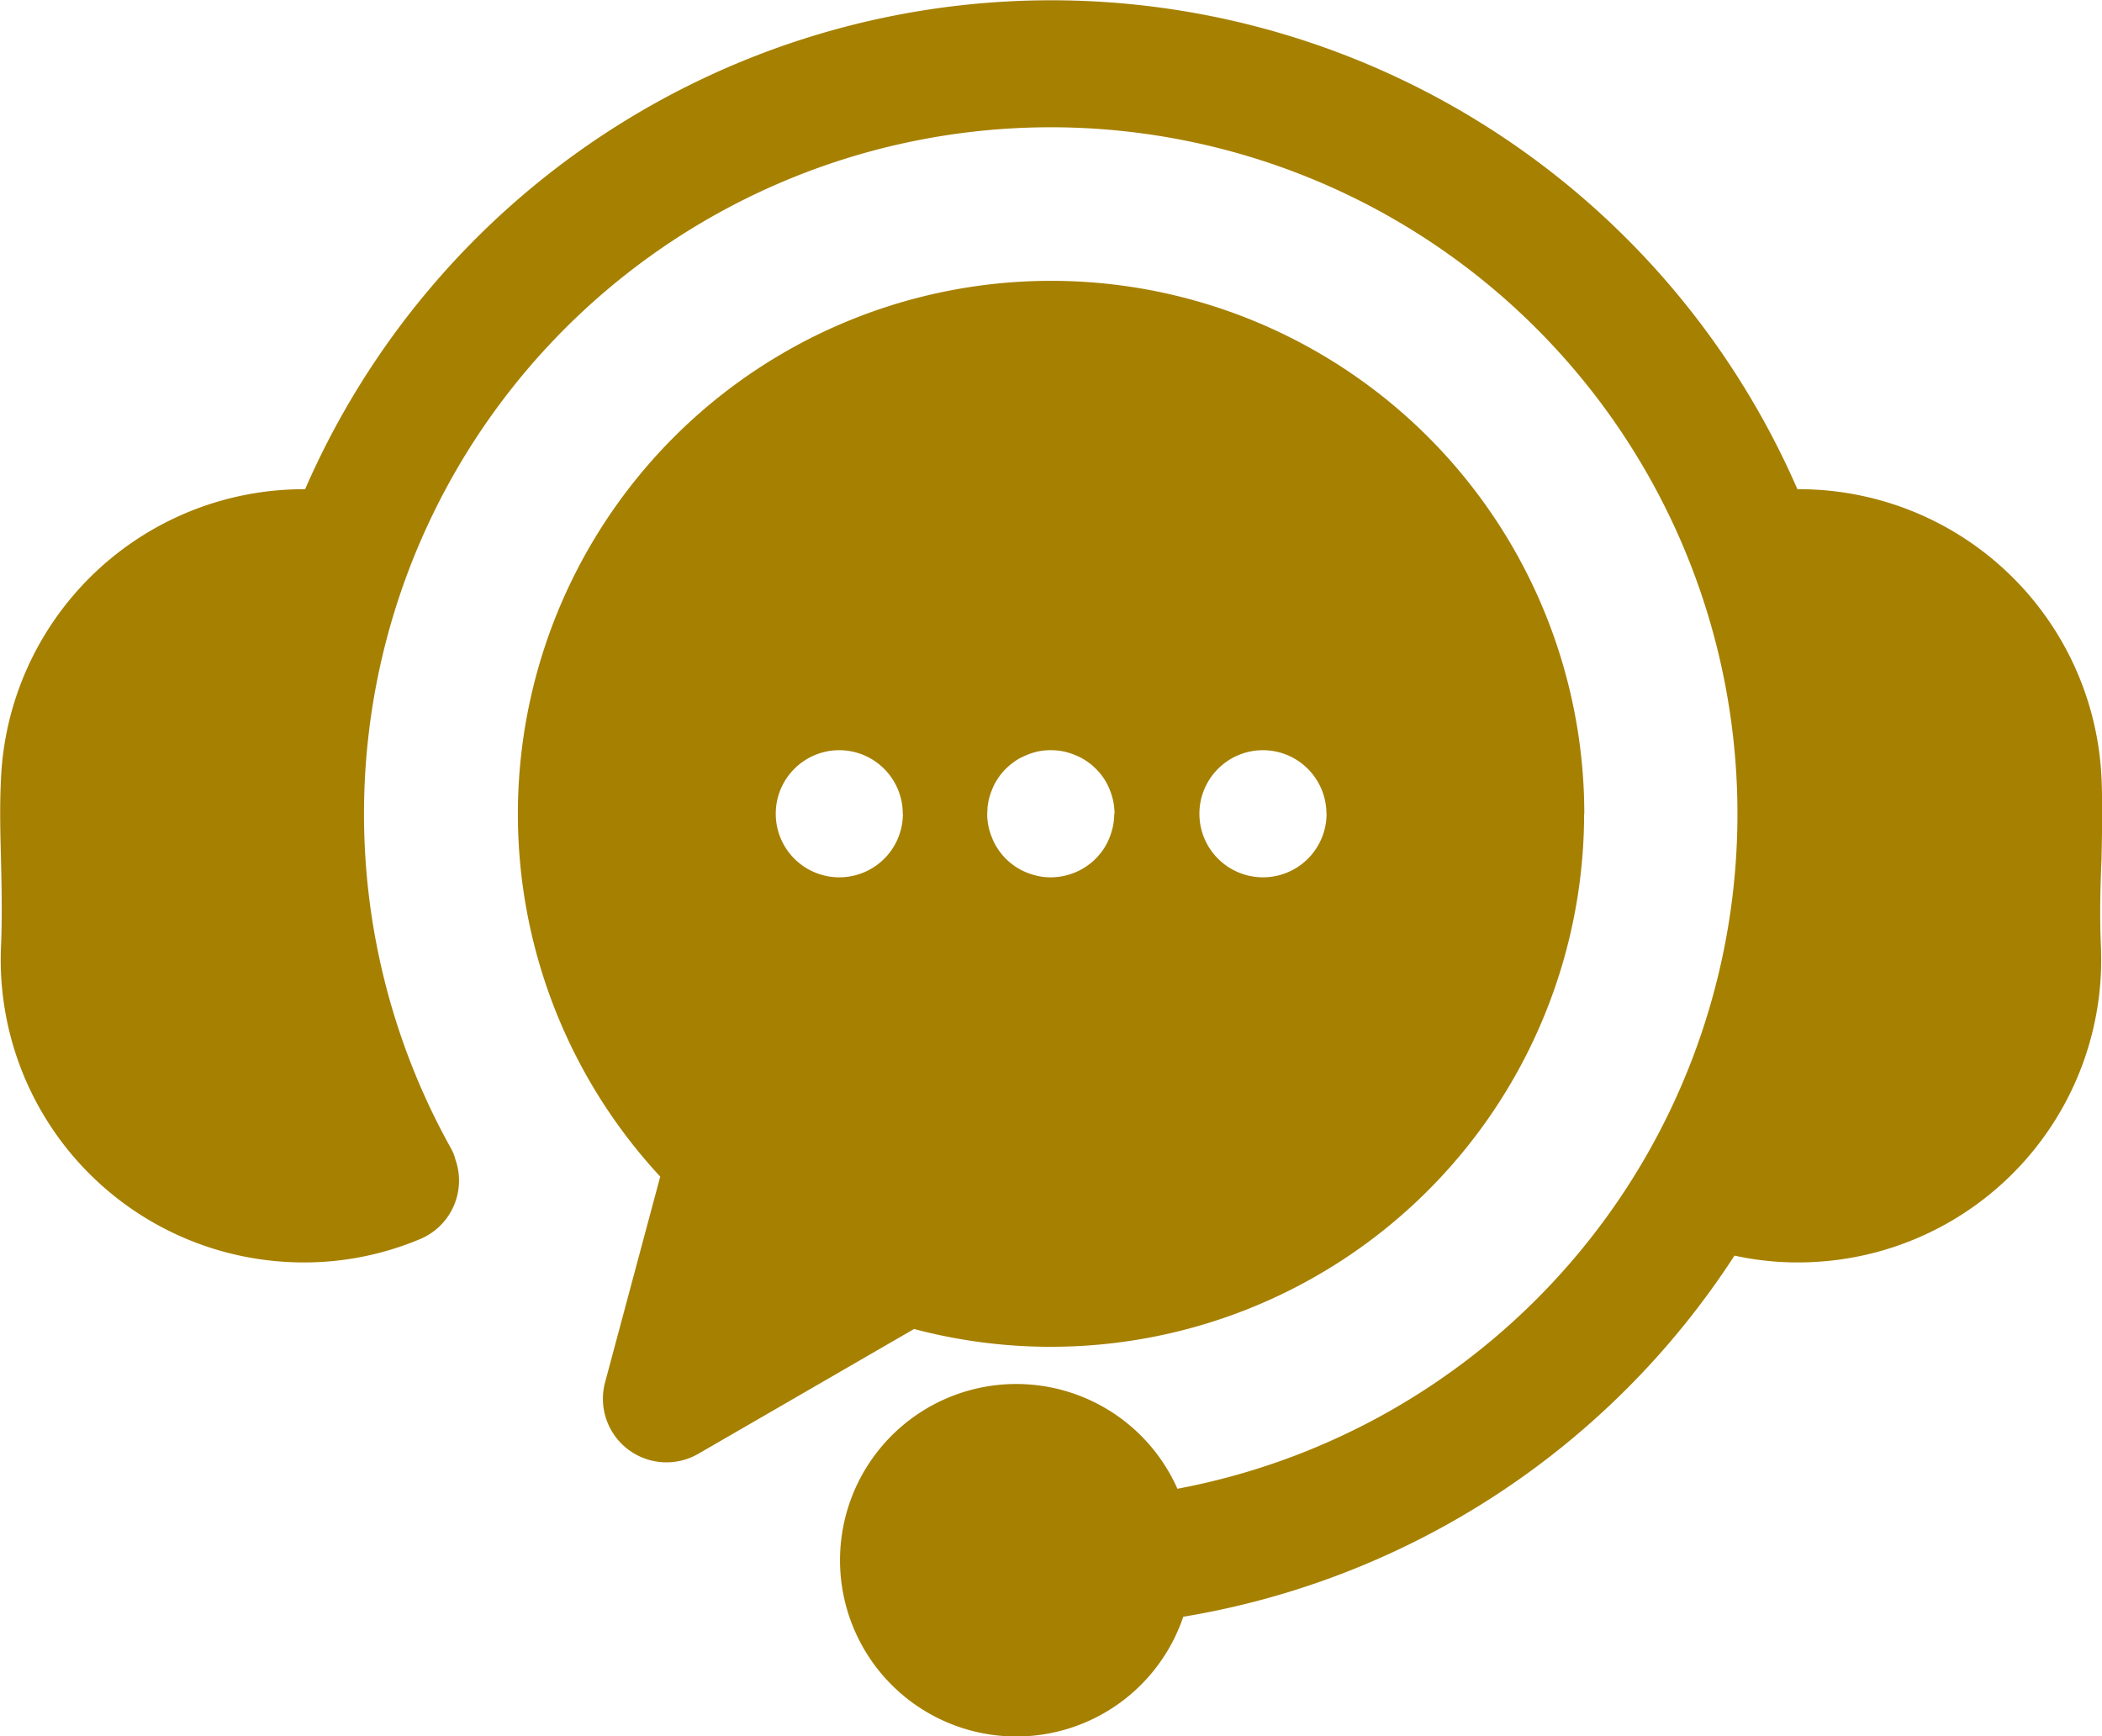 <?xml version="1.0" encoding="UTF-8"?>
<svg xmlns="http://www.w3.org/2000/svg" width="35.941" height="29.69" viewBox="0 0 35.941 29.69">
  <path d="M43.924,67.333a5.177,5.177,0,0,1-4.944,5.388q-.12.006-.24.006a5.077,5.077,0,0,1-1.082-.117,13.943,13.943,0,0,1-9.425,6.176,3.014,3.014,0,1,1-.1-2.189,11.742,11.742,0,1,0-12.421-5.821.713.713,0,0,1,.073.183,1.084,1.084,0,0,1-.6,1.368,5.119,5.119,0,0,1-1.986.4q-.12,0-.241-.006a5.176,5.176,0,0,1-4.94-5.388c.023-.546.01-1.033,0-1.5-.012-.444-.024-.9,0-1.381a5.181,5.181,0,0,1,5.2-4.948,13.914,13.914,0,0,1,25.516,0,5.177,5.177,0,0,1,5.2,4.947c.02.479.008.938,0,1.381C43.914,66.3,43.9,66.787,43.924,67.333Zm-8.837-2.279A9.12,9.12,0,0,1,23.63,73.865L19.94,76a1.087,1.087,0,0,1-1.593-1.223l.943-3.518a9.117,9.117,0,1,1,15.8-6.2Zm-11.65,0a1.087,1.087,0,0,0-1.087-1.087h0a1.087,1.087,0,1,0,1.089,1.087Zm3.621,0a1.029,1.029,0,0,0-.006-.107,1.015,1.015,0,0,0-.016-.106.823.823,0,0,0-.026-.1c-.01-.034-.022-.067-.035-.1a.892.892,0,0,0-.046-.1,1.046,1.046,0,0,0-.054-.091,1.06,1.06,0,0,0-.064-.086.914.914,0,0,0-.072-.079c-.025-.025-.051-.049-.079-.072s-.057-.043-.086-.063a1.042,1.042,0,0,0-.091-.054c-.031-.017-.064-.032-.1-.046a.963.963,0,0,0-.1-.036.952.952,0,0,0-.209-.042,1.114,1.114,0,0,0-.319.015,1.028,1.028,0,0,0-.1.027.951.951,0,0,0-.1.036c-.033.014-.065.029-.1.046s-.062.035-.091.054a1.059,1.059,0,0,0-.085.063c-.028.023-.054.047-.08.072a.928.928,0,0,0-.072.079,1.052,1.052,0,0,0-.063.086,1.035,1.035,0,0,0-.055.091.974.974,0,0,0-.045.1,1.066,1.066,0,0,0-.036.1c-.01.033-.019.068-.026.1a1.036,1.036,0,0,0-.016.106c0,.036-.005.071-.005.107s0,.072.005.107a1.052,1.052,0,0,0,.016.105c.007.035.016.07.026.1a1.053,1.053,0,0,0,.036.1.984.984,0,0,0,.045.1c.017.031.036.062.055.091a1.04,1.04,0,0,0,.063.086,1.066,1.066,0,0,0,.072.08c.025.025.051.049.08.072a.928.928,0,0,0,.085.063c.03.02.06.038.091.055a1.2,1.2,0,0,0,.2.081c.034.01.069.019.1.026a1.036,1.036,0,0,0,.212.021,1.093,1.093,0,0,0,.768-.318,1.176,1.176,0,0,0,.135-.165q.029-.045.054-.091c.017-.031.032-.064.046-.1a1.008,1.008,0,0,0,.035-.1.869.869,0,0,0,.026-.1,1.032,1.032,0,0,0,.016-.105,1.043,1.043,0,0,0,.006-.107Zm3.623,0a1.087,1.087,0,0,0-1.087-1.087h0a1.087,1.087,0,1,0,1.089,1.087Z" transform="translate(-8.001 -51.138)" fill="#A68001"></path>
</svg>
